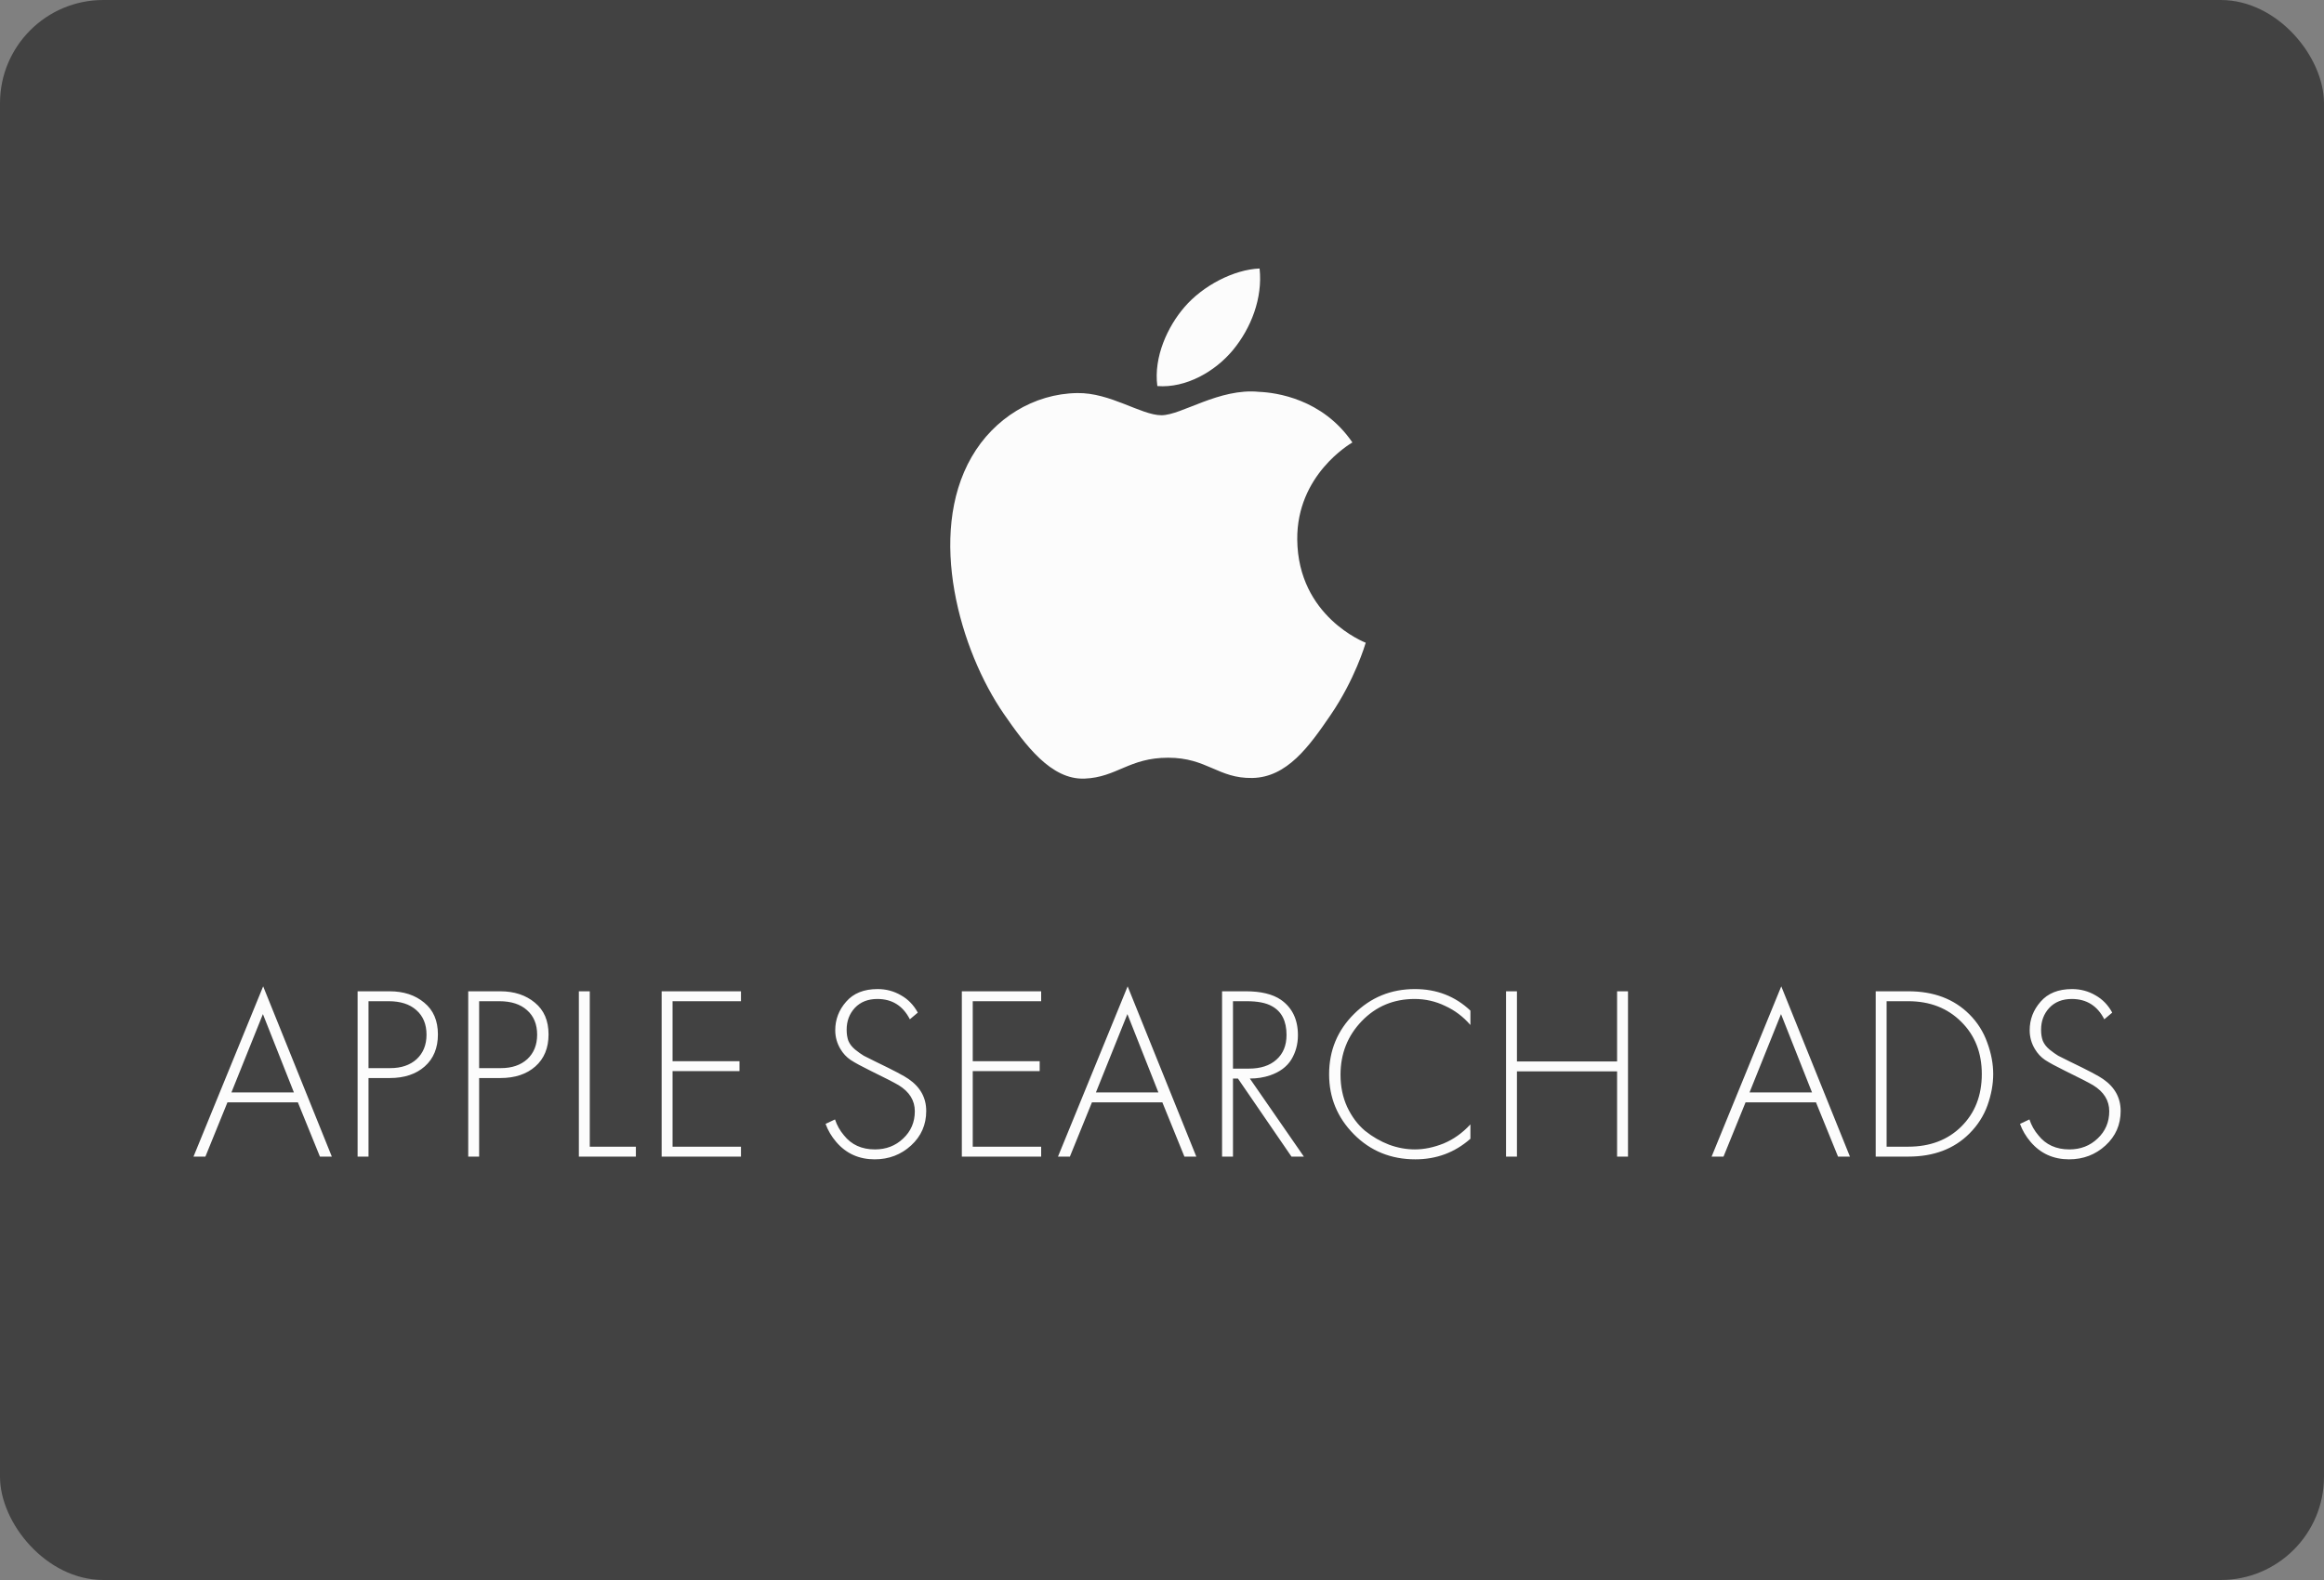<?xml version="1.0" encoding="UTF-8"?> <svg xmlns="http://www.w3.org/2000/svg" width="225" height="153" viewBox="0 0 225 153" fill="none"><rect x="0" y="0" width="225" height="153" fill="#808080" stroke="none"/> <rect width="225" height="153" rx="10" fill="#424242"></rect> <path d="M30.974 112L28.838 106.744H22.022L19.886 112H18.734L25.478 95.512L32.126 112H30.974ZM22.406 105.784H28.454L25.454 98.2L22.406 105.784ZM37.741 104.392H35.677V112H34.621V95.992H37.717C39.077 95.992 40.197 96.36 41.077 97.096C41.957 97.816 42.397 98.84 42.397 100.168C42.397 101.48 41.973 102.512 41.125 103.264C40.277 104.016 39.149 104.392 37.741 104.392ZM35.677 96.952V103.432H37.789C38.845 103.432 39.693 103.144 40.333 102.568C40.973 101.976 41.293 101.184 41.293 100.192C41.293 99.184 40.965 98.392 40.309 97.816C39.669 97.24 38.773 96.952 37.621 96.952H35.677ZM48.452 104.392H46.388V112H45.332V95.992H48.428C49.788 95.992 50.908 96.36 51.788 97.096C52.668 97.816 53.108 98.84 53.108 100.168C53.108 101.48 52.684 102.512 51.836 103.264C50.988 104.016 49.86 104.392 48.452 104.392ZM46.388 96.952V103.432H48.5C49.556 103.432 50.404 103.144 51.044 102.568C51.684 101.976 52.004 101.184 52.004 100.192C52.004 99.184 51.676 98.392 51.02 97.816C50.38 97.24 49.484 96.952 48.332 96.952H46.388ZM56.043 95.992H57.099V111.04H61.563V112H56.043V95.992ZM71.738 95.992V96.952H65.114V102.76H71.594V103.72H65.114V111.04H71.738V112H64.058V95.992H71.738ZM88.857 98.056L88.089 98.704C87.417 97.392 86.369 96.736 84.945 96.736C84.033 96.736 83.305 97.024 82.761 97.6C82.233 98.176 81.969 98.88 81.969 99.712C81.969 100.128 82.025 100.488 82.137 100.792C82.265 101.096 82.481 101.376 82.785 101.632C83.105 101.888 83.385 102.088 83.625 102.232C83.865 102.36 84.249 102.552 84.777 102.808C86.505 103.64 87.569 104.2 87.969 104.488C89.105 105.272 89.673 106.304 89.673 107.584C89.673 108.912 89.185 110.024 88.209 110.92C87.233 111.816 86.057 112.264 84.681 112.264C83.161 112.264 81.921 111.704 80.961 110.584C80.497 110.04 80.153 109.456 79.929 108.832L80.841 108.4C81.033 108.976 81.321 109.488 81.705 109.936C82.425 110.848 83.425 111.304 84.705 111.304C85.793 111.304 86.705 110.952 87.441 110.248C88.193 109.544 88.569 108.664 88.569 107.608C88.569 106.568 88.049 105.728 87.009 105.088C86.545 104.816 85.641 104.352 84.297 103.696C83.417 103.264 82.769 102.912 82.353 102.64C81.953 102.368 81.625 102.016 81.369 101.584C81.033 101.024 80.865 100.416 80.865 99.76C80.865 98.72 81.217 97.8 81.921 97C82.625 96.184 83.641 95.776 84.969 95.776C85.785 95.776 86.537 95.976 87.225 96.376C87.913 96.76 88.457 97.32 88.857 98.056ZM100.801 95.992V96.952H94.177V102.76H100.657V103.72H94.177V111.04H100.801V112H93.121V95.992H100.801ZM114.67 112L112.534 106.744H105.718L103.582 112H102.43L109.174 95.512L115.822 112H114.67ZM106.102 105.784H112.15L109.15 98.2L106.102 105.784ZM126.236 112H125.036L119.852 104.44H119.372V112H118.316V95.992H120.62C122.076 95.992 123.204 96.264 124.004 96.808C125.108 97.576 125.66 98.72 125.66 100.24C125.66 101.12 125.444 101.912 125.012 102.616C124.58 103.304 123.9 103.808 122.972 104.128C122.364 104.336 121.708 104.44 121.004 104.44L126.236 112ZM119.372 96.952V103.48H120.908C122.044 103.48 122.932 103.192 123.572 102.616C124.228 102.04 124.556 101.24 124.556 100.216C124.556 98.872 124.084 97.944 123.14 97.432C122.58 97.112 121.764 96.952 120.692 96.952H119.372ZM142.359 97.864V99.256C141.671 98.456 140.855 97.84 139.911 97.408C138.983 96.96 137.999 96.736 136.959 96.736C134.927 96.736 133.223 97.448 131.847 98.872C130.471 100.296 129.783 102.032 129.783 104.08C129.783 105.216 129.999 106.256 130.431 107.2C130.879 108.144 131.455 108.912 132.159 109.504C132.879 110.08 133.655 110.528 134.487 110.848C135.319 111.152 136.151 111.304 136.983 111.304C137.879 111.304 138.807 111.112 139.767 110.728C140.727 110.328 141.591 109.712 142.359 108.88V110.272C140.855 111.6 139.079 112.264 137.031 112.264C134.663 112.264 132.679 111.456 131.079 109.84C129.479 108.224 128.679 106.288 128.679 104.032C128.679 101.728 129.487 99.776 131.103 98.176C132.719 96.576 134.679 95.776 136.983 95.776C139.095 95.776 140.887 96.472 142.359 97.864ZM146.864 95.992V102.784H156.56V95.992H157.616V112H156.56V103.744H146.864V112H145.808V95.992H146.864ZM177.951 112L175.815 106.744H168.999L166.863 112H165.711L172.455 95.512L179.103 112H177.951ZM169.383 105.784H175.431L172.431 98.2L169.383 105.784ZM184.766 112H181.598V95.992H184.766C187.214 95.992 189.182 96.736 190.67 98.224C191.454 99.008 192.03 99.92 192.398 100.96C192.782 102 192.974 103.016 192.974 104.008C192.974 104.984 192.79 105.992 192.422 107.032C192.054 108.056 191.47 108.968 190.67 109.768C189.182 111.256 187.214 112 184.766 112ZM182.654 96.952V111.04H184.742C186.854 111.04 188.566 110.392 189.878 109.096C191.206 107.784 191.87 106.088 191.87 104.008C191.87 101.944 191.206 100.256 189.878 98.944C188.55 97.616 186.838 96.952 184.742 96.952H182.654ZM204.497 98.056L203.729 98.704C203.057 97.392 202.009 96.736 200.585 96.736C199.673 96.736 198.945 97.024 198.401 97.6C197.873 98.176 197.609 98.88 197.609 99.712C197.609 100.128 197.665 100.488 197.777 100.792C197.905 101.096 198.121 101.376 198.425 101.632C198.745 101.888 199.025 102.088 199.265 102.232C199.505 102.36 199.889 102.552 200.417 102.808C202.145 103.64 203.209 104.2 203.609 104.488C204.745 105.272 205.313 106.304 205.313 107.584C205.313 108.912 204.825 110.024 203.849 110.92C202.873 111.816 201.697 112.264 200.321 112.264C198.801 112.264 197.561 111.704 196.601 110.584C196.137 110.04 195.793 109.456 195.569 108.832L196.481 108.4C196.673 108.976 196.961 109.488 197.345 109.936C198.065 110.848 199.065 111.304 200.345 111.304C201.433 111.304 202.345 110.952 203.081 110.248C203.833 109.544 204.209 108.664 204.209 107.608C204.209 106.568 203.689 105.728 202.649 105.088C202.185 104.816 201.281 104.352 199.937 103.696C199.057 103.264 198.409 102.912 197.993 102.64C197.593 102.368 197.265 102.016 197.009 101.584C196.673 101.024 196.505 100.416 196.505 99.76C196.505 98.72 196.857 97.8 197.561 97C198.265 96.184 199.281 95.776 200.609 95.776C201.425 95.776 202.177 95.976 202.865 96.376C203.553 96.76 204.097 97.32 204.497 98.056Z" fill="#FCFCFC"></path> <path d="M125.594 52.245C125.663 59.721 132.152 62.208 132.224 62.24C132.169 62.416 131.187 65.785 128.805 69.266C126.746 72.276 124.61 75.274 121.243 75.336C117.935 75.397 116.872 73.374 113.09 73.374C109.31 73.374 108.128 75.274 104.997 75.397C101.747 75.52 99.273 72.143 97.197 69.144C92.955 63.011 89.713 51.813 94.066 44.255C96.228 40.501 100.093 38.124 104.288 38.063C107.478 38.002 110.49 40.21 112.441 40.21C114.39 40.21 118.05 37.555 121.897 37.945C123.508 38.012 128.029 38.596 130.933 42.845C130.699 42.99 125.538 45.995 125.594 52.245V52.245ZM119.377 33.888C121.102 31.799 122.264 28.892 121.947 26C119.46 26.1 116.453 27.657 114.67 29.744C113.071 31.592 111.671 34.55 112.049 37.385C114.821 37.6 117.652 35.977 119.377 33.888" fill="#FCFCFC"></path> </svg> 